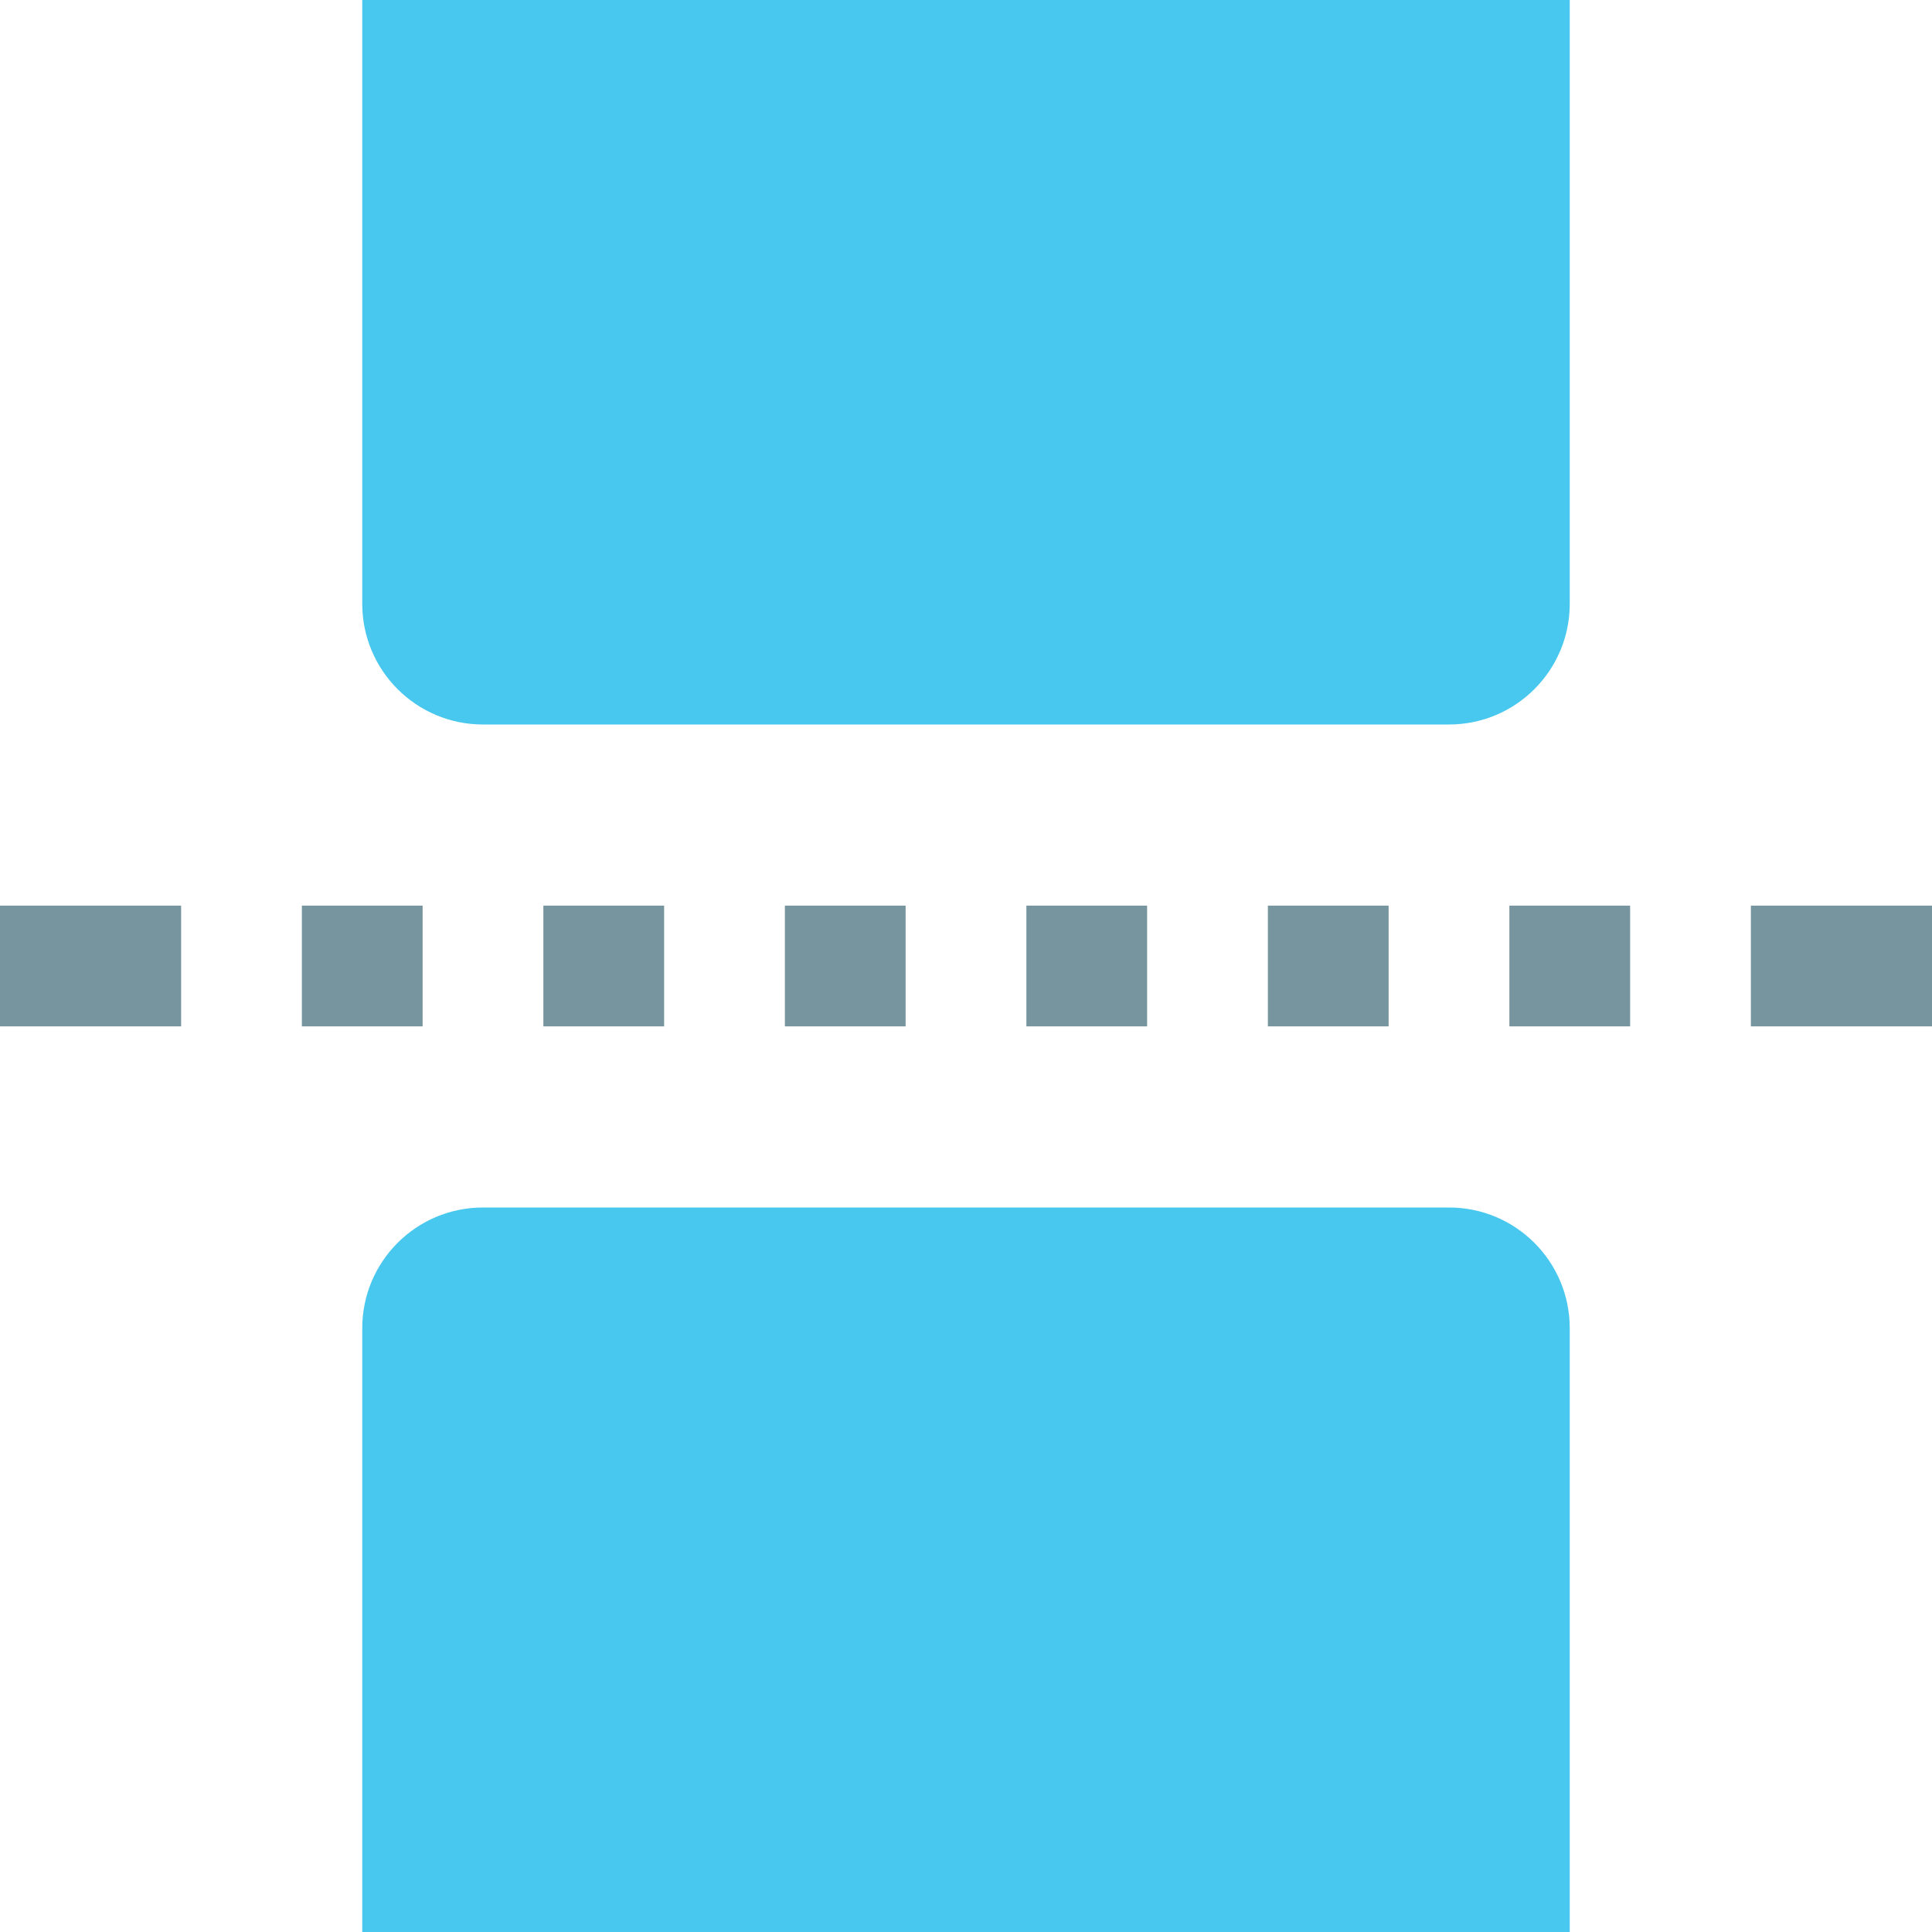 <svg height="512pt" viewBox="0 0 512 512" width="512pt" xmlns="http://www.w3.org/2000/svg">
                    <g fill="#77959e">
                      <path d="m0 240h48v32h-48zm0 0"></path>
                      <path d="m80 240h32v32h-32zm0 0"></path>
                      <path d="m144 240h32v32h-32zm0 0"></path>
                      <path d="m208 240h32v32h-32zm0 0"></path>
                      <path d="m272 240h32v32h-32zm0 0"></path>
                      <path d="m336 240h32v32h-32zm0 0"></path>
                      <path d="m400 240h32v32h-32zm0 0"></path>
                      <path d="m464 240h48v32h-48zm0 0"></path>
                    </g>
                    <path d="m384 192h-256c-17.68 0-32-14.32-32-32v-160h320v160c0 17.68-14.32 32-32 32zm0 0" fill="#48c8ef"></path>
                    <path d="m416 512h-320v-160c0-17.68 14.32-32 32-32h256c17.68 0 32 14.32 32 32zm0 0" fill="#48c8ef"></path>
                  </svg>